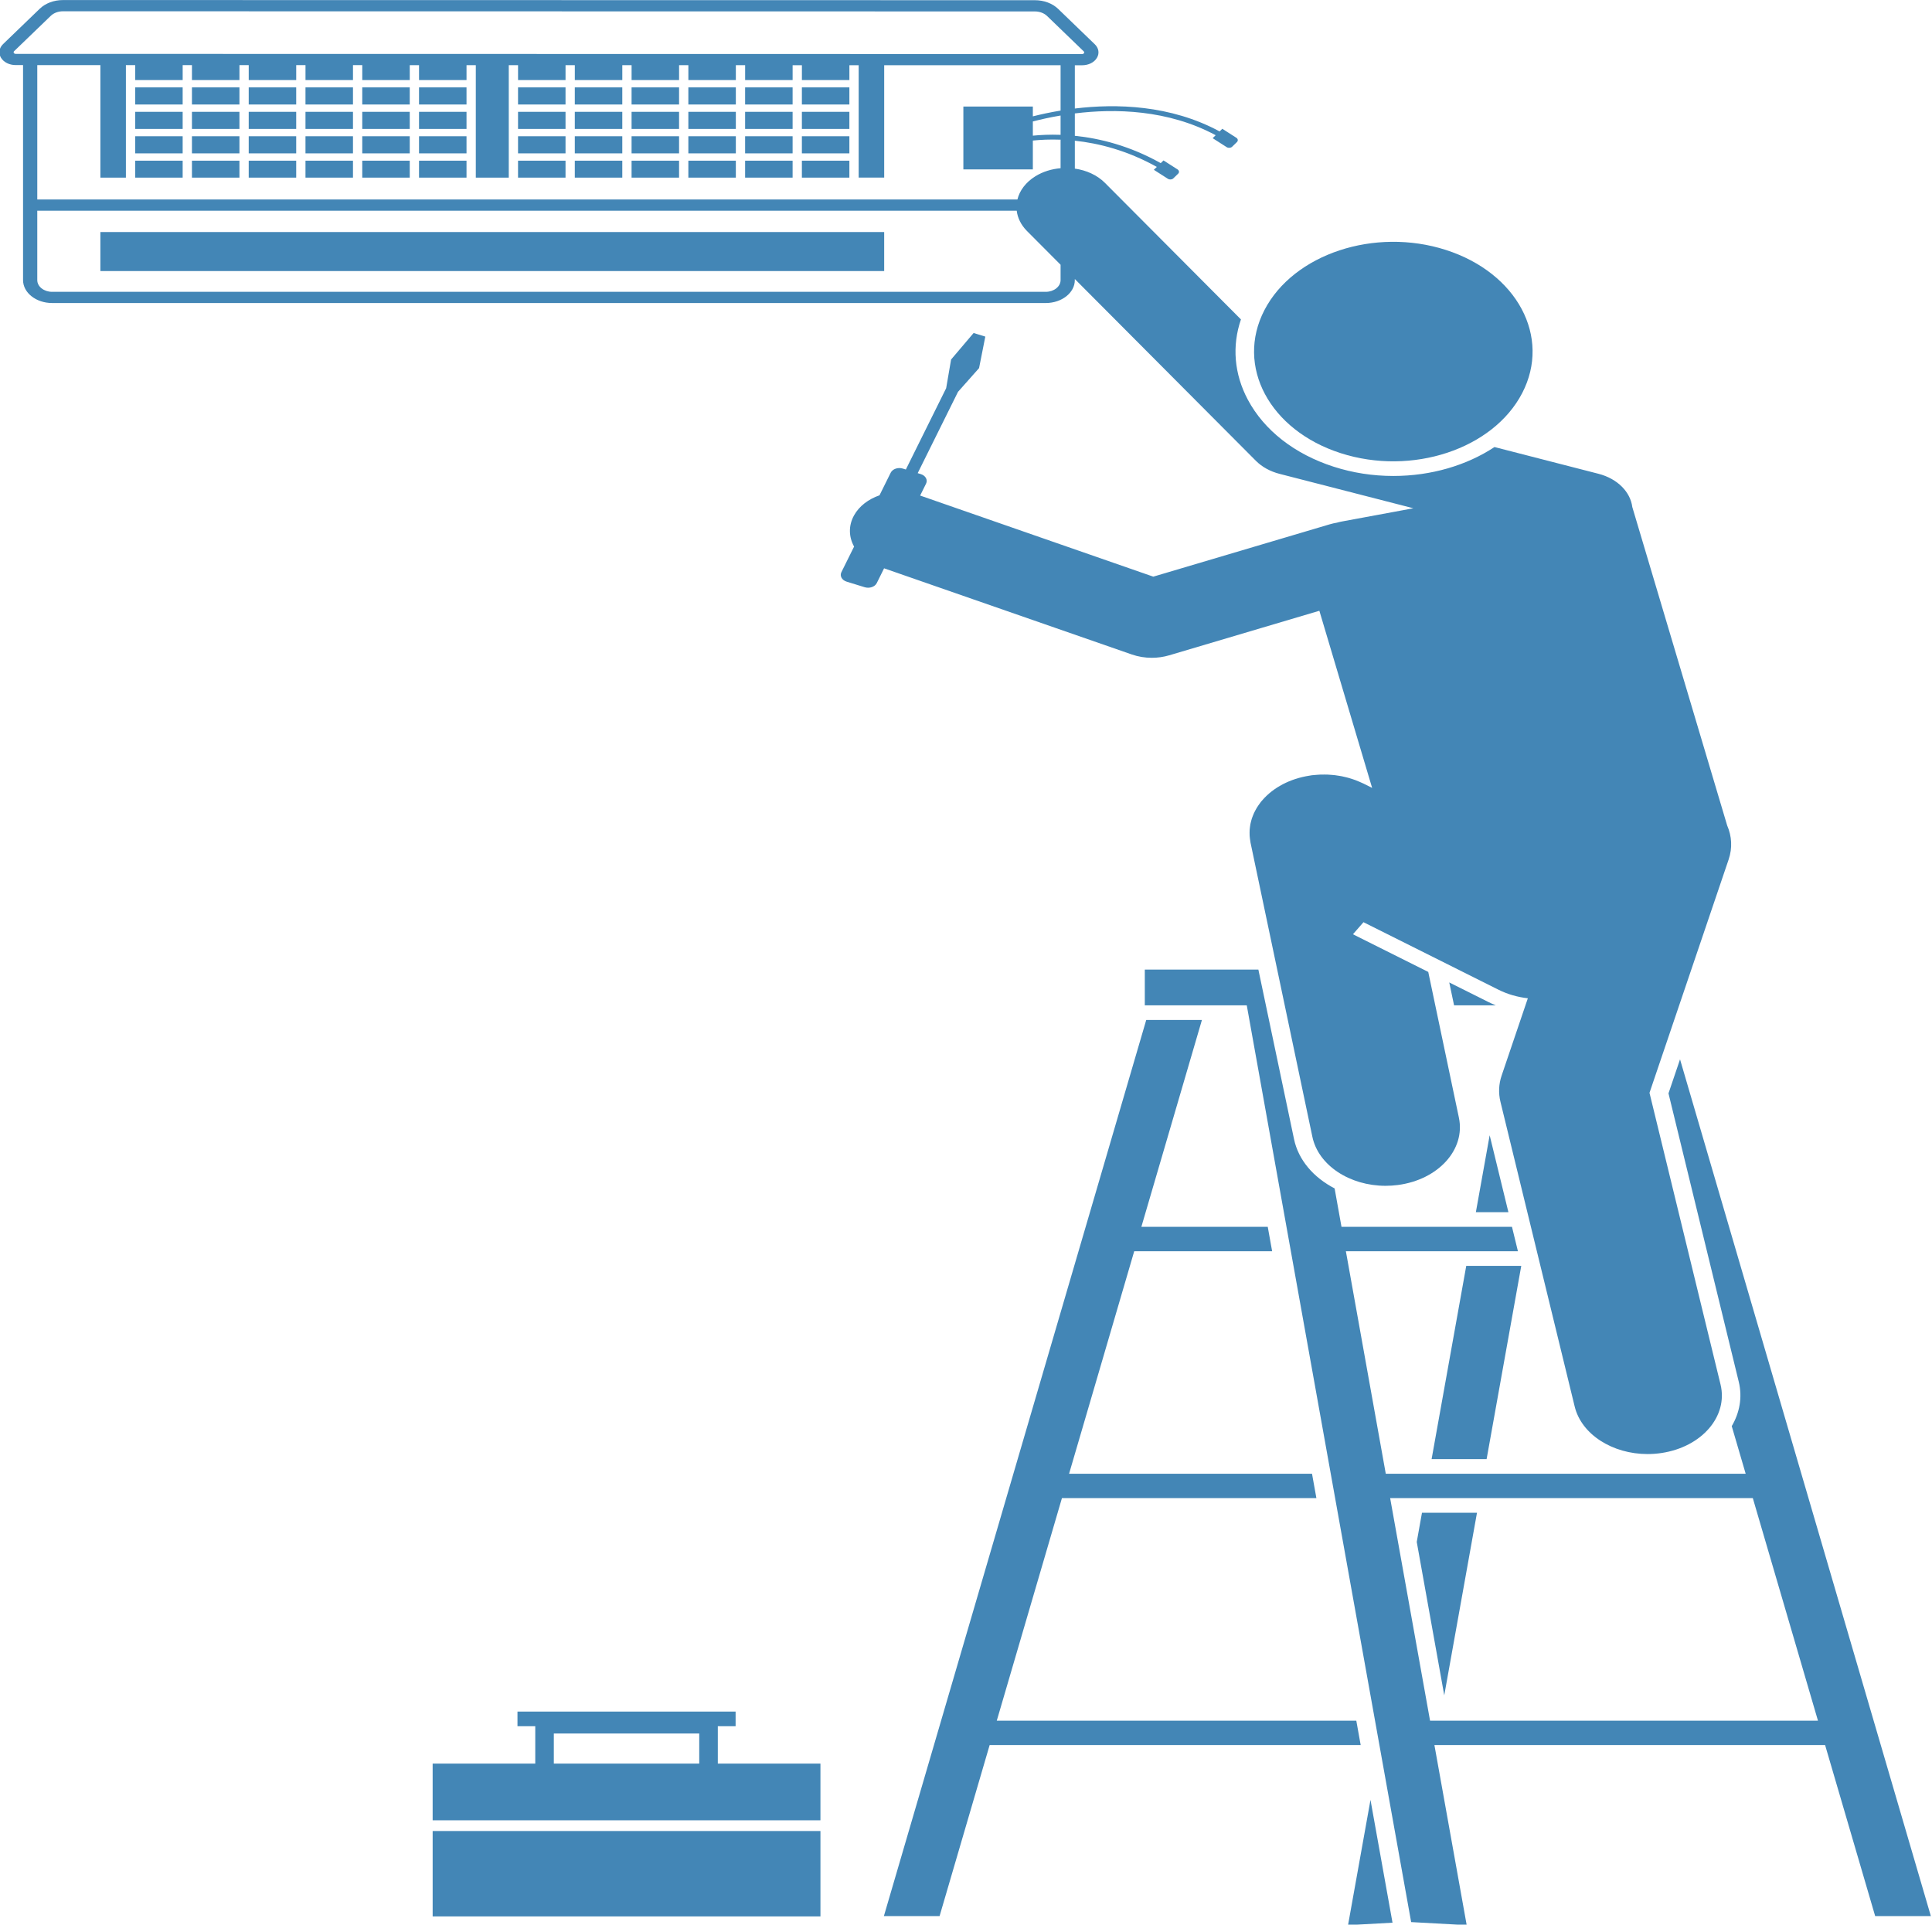<?xml version="1.0" encoding="utf-8"?>
<svg xmlns="http://www.w3.org/2000/svg" viewBox="2.022 4.873 496.737 494.859" width="496.737px" height="494.859px" preserveAspectRatio="none"><g id="Layer_1" transform="matrix(1.591, 0, 0, 1.254, -589.708, -55.157)" style=""><g transform="matrix(1, 0, 0, 1, 371.824, 47.882)"><path d="m16.32 47.565h126.666v8h-126.666z" style="fill: rgb(67, 134, 182);"/><path d="m111.339 22.917h7.674v3.509h-7.674z" style="fill: rgb(67, 134, 182);"/><path d="m83.816 22.917h7.674v3.509h-7.674z" style="fill: rgb(67, 134, 182);"/><path d="m92.99 22.917h7.674v3.509h-7.674z" style="fill: rgb(67, 134, 182);"/><path d="m83.816 27.925h7.674v3.509h-7.674z" style="fill: rgb(67, 134, 182);"/><path d="m120.513 22.917h7.674v3.509h-7.674z" style="fill: rgb(67, 134, 182);"/><path d="m102.164 22.917h7.674v3.509h-7.674z" style="fill: rgb(67, 134, 182);"/><path d="m129.687 22.917h7.674v3.509h-7.674z" style="fill: rgb(67, 134, 182);"/><path d="m129.687 27.925h7.674v3.509h-7.674z" style="fill: rgb(67, 134, 182);"/><path d="m111.339 27.925h7.674v3.509h-7.674z" style="fill: rgb(67, 134, 182);"/><path d="m102.164 27.925h7.674v3.509h-7.674z" style="fill: rgb(67, 134, 182);"/><path d="m120.513 27.925h7.674v3.509h-7.674z" style="fill: rgb(67, 134, 182);"/><path d="m129.687 32.935h7.674v3.475h-7.674z" style="fill: rgb(67, 134, 182);"/><path d="m83.816 32.935h7.674v3.475h-7.674z" style="fill: rgb(67, 134, 182);"/><path d="m111.339 32.935h7.674v3.475h-7.674z" style="fill: rgb(67, 134, 182);"/><path d="m92.99 27.925h7.674v3.509h-7.674z" style="fill: rgb(67, 134, 182);"/><path d="m102.164 32.935h7.674v3.475h-7.674z" style="fill: rgb(67, 134, 182);"/><path d="m92.99 32.935h7.674v3.475h-7.674z" style="fill: rgb(67, 134, 182);"/><path d="m40.293 27.925h7.674v3.509h-7.674z" style="fill: rgb(67, 134, 182);"/><path d="m21.944 22.917h7.674v3.509h-7.674z" style="fill: rgb(67, 134, 182);"/><path d="m21.944 27.925h7.674v3.509h-7.674z" style="fill: rgb(67, 134, 182);"/><path d="m31.119 22.917h7.674v3.509h-7.674z" style="fill: rgb(67, 134, 182);"/><path d="m67.816 22.917h7.674v3.509h-7.674z" style="fill: rgb(67, 134, 182);"/><path d="m67.816 32.935h7.674v3.475h-7.674z" style="fill: rgb(67, 134, 182);"/><path d="m40.293 22.917h7.674v3.509h-7.674z" style="fill: rgb(67, 134, 182);"/><path d="m49.467 22.917h7.674v3.509h-7.674z" style="fill: rgb(67, 134, 182);"/><path d="m58.641 22.917h7.674v3.509h-7.674z" style="fill: rgb(67, 134, 182);"/><path d="m31.119 17.907h7.674v3.509h-7.674z" style="fill: rgb(67, 134, 182);"/><path d="m40.293 17.907h7.674v3.509h-7.674z" style="fill: rgb(67, 134, 182);"/><path d="m21.944 17.907h7.674v3.509h-7.674z" style="fill: rgb(67, 134, 182);"/><path d="m67.816 17.907h7.674v3.509h-7.674z" style="fill: rgb(67, 134, 182);"/><path d="m49.467 17.907h7.674v3.509h-7.674z" style="fill: rgb(67, 134, 182);"/><path d="m58.641 17.907h7.674v3.509h-7.674z" style="fill: rgb(67, 134, 182);"/><path d="m83.816 17.907h7.674v3.509h-7.674z" style="fill: rgb(67, 134, 182);"/><path d="m129.687 17.907h7.674v3.509h-7.674z" style="fill: rgb(67, 134, 182);"/><path d="m67.816 27.925h7.674v3.509h-7.674z" style="fill: rgb(67, 134, 182);"/><path d="m21.944 32.935h7.674v3.475h-7.674z" style="fill: rgb(67, 134, 182);"/><path d="m92.99 17.907h7.674v3.509h-7.674z" style="fill: rgb(67, 134, 182);"/><path d="m58.641 27.925h7.674v3.509h-7.674z" style="fill: rgb(67, 134, 182);"/><path d="m102.164 17.907h7.674v3.509h-7.674z" style="fill: rgb(67, 134, 182);"/><path d="m111.339 17.907h7.674v3.509h-7.674z" style="fill: rgb(67, 134, 182);"/><path d="m120.513 17.907h7.674v3.509h-7.674z" style="fill: rgb(67, 134, 182);"/><path d="m49.467 32.935h7.674v3.475h-7.674z" style="fill: rgb(67, 134, 182);"/><path d="m40.293 32.935h7.674v3.475h-7.674z" style="fill: rgb(67, 134, 182);"/><path d="m49.467 27.925h7.674v3.509h-7.674z" style="fill: rgb(67, 134, 182);"/><path d="m58.641 32.935h7.674v3.475h-7.674z" style="fill: rgb(67, 134, 182);"/><path d="m31.119 27.925h7.674v3.509h-7.674z" style="fill: rgb(67, 134, 182);"/><path d="m31.119 32.935h7.674v3.475h-7.674z" style="fill: rgb(67, 134, 182);"/><path d="m120.513 32.935h7.674v3.475h-7.674z" style="fill: rgb(67, 134, 182);"/><path d="m10.277 0c-1.46 0-2.828.648-3.752 1.779l-5.925 7.248c-.651.797-.782 1.869-.342 2.799.441.93 1.354 1.508 2.384 1.508l1.182 0v44.088c0 2.592 2.108 4.7 4.7 4.7h160.569c2.592 0 4.7-2.108 4.7-4.7v-.224l29.267 37.281c.979 1.247 2.305 2.174 3.811 2.666l2.865.935 11.57 3.775 7.199 2.349-2.063.484-9.489 2.228c-.287.067-.565.153-.836.25-.37.082-.739.181-1.104.318l-7.652 2.88-20.886 7.86-37.677-16.627.957-2.449c.302-.774-.08-1.647-.854-1.949l-.5-.195 6.514-16.671 3.404-4.866 1.009-6.461-1.89-.739-3.639 5.434-.797 5.884-6.514 16.671-.5-.195c-.774-.302-1.647.08-1.949.854l-1.81 4.632c-1.766.776-3.262 2.182-4.102 4.086-.94 2.131-.868 4.447-.005 6.426l-2.05 5.245c-.302.774.08 1.647.854 1.949l2.914 1.139c.774.302 1.647-.08 1.949-.854l1.181-3.023 40.035 17.667c1.027.454 2.128.681 3.23.681.954 0 1.908-.17 2.817-.513l14.742-5.548 9.518-3.582 8.527 36.317-1.387-.88c-.085-.054-.173-.095-.258-.146-.138-.083-.28-.161-.421-.238-.208-.114-.417-.225-.629-.326-.134-.064-.272-.121-.408-.179-.226-.097-.451-.191-.68-.273-.135-.048-.272-.089-.408-.133-.234-.074-.469-.147-.706-.207-.146-.037-.294-.065-.441-.096-.231-.049-.462-.097-.695-.131-.162-.024-.325-.039-.488-.057-.223-.024-.445-.048-.668-.059-.174-.009-.349-.009-.524-.01-.217-.002-.433-.002-.65.008-.18.008-.36.025-.54.042-.213.019-.425.041-.637.072-.079.011-.158.014-.237.027-.111.018-.215.05-.325.071-.199.039-.397.081-.595.13-.196.048-.39.102-.581.159-.178.054-.354.111-.53.173-.199.07-.396.144-.59.224-.165.068-.327.141-.489.216-.191.089-.379.18-.563.279-.163.087-.323.179-.483.273-.171.101-.339.204-.504.313-.166.11-.327.225-.488.343-.149.11-.296.221-.439.337-.162.131-.319.268-.474.408-.134.121-.266.244-.395.37-.147.145-.289.294-.429.447-.129.141-.255.285-.377.432-.123.149-.244.3-.361.456-.129.171-.251.345-.37.523-.058.087-.124.166-.18.254-.041.064-.072.132-.111.196-.115.19-.223.383-.328.579-.084.157-.169.314-.245.474-.091.19-.173.383-.254.578-.072.172-.144.343-.207.516-.069.189-.128.382-.187.576-.056.182-.113.363-.16.546-.05.194-.088.39-.128.587-.037.186-.077.371-.105.557-.03.198-.05.399-.07.599-.019.19-.04.379-.05.568-.011.195-.011.392-.011.589-.001.2-.001.398.008.597.009.187.026.375.043.563.019.211.041.42.072.63.011.079.014.157.027.236l10 60.333c.974 5.874 6.061 10.04 11.824 10.04.652 0 1.312-.054 1.977-.163 6.538-1.084 10.96-7.263 9.877-13.801l-4.954-29.89-12.17-7.724 1.704-2.472 21.819 13.847c1.488.944 3.103 1.519 4.741 1.751l-4.237 15.851c-.468 1.749-.533 3.582-.192 5.361l12 62.5c1.103 5.744 6.132 9.739 11.771 9.739.751 0 1.512-.07 2.276-.217 6.509-1.25 10.771-7.539 9.523-14.048l-11.481-59.797 12.789-47.842c.638-2.387.508-4.798-.236-6.972l-1.803-7.678-1.984-8.451-7.096-30.221-4.449-18.948c-.303-3.062-2.365-5.806-5.478-6.821l-16.793-5.479c-4.485 3.752-10.216 5.93-16.353 5.93-3.308 0-6.55-.639-9.636-1.899-6.306-2.576-11.231-7.453-13.868-13.732-2.218-5.282-2.586-11.022-1.117-16.466l-21.981-28c-1.257-1.601-3.004-2.585-4.861-2.922v-5.72c3.832.515 8.441 1.974 13.248 5.375l-.481.592 2.269 1.842c.269.219.665.177.883-.092l.77-.948c.219-.269.177-.665-.092-.883l-2.269-1.842-.448.552c-5.032-3.575-9.867-5.083-13.881-5.601v-4.587c6.457-1.021 15.028-.803 22.761 4.468l-.49.604 2.269 1.842c.269.219.665.177.883-.092l.77-.948c.219-.269.177-.665-.092-.883l-2.269-1.842-.439.54c-7.949-5.452-16.742-5.72-23.393-4.694v-8.871l1.18 0c1.029 0 1.942-.577 2.383-1.507.441-.93.31-2.002-.34-2.799l-5.922-7.252c-.924-1.131-2.292-1.78-3.753-1.781l-157.062-.032c-0 0-.001 0-.002 0zm159.035 3.269 5.922 7.252c.111.137.085.27.043.358-.042.088-.128.193-.305.193l-172.33-.036c-.177 0-.264-.105-.306-.193-.042-.088-.068-.222.043-.358l5.926-7.249c.485-.594 1.204-.935 1.971-.935h.002l157.061.033c.768.001 1.487.342 1.973.936zm2.181 54.155c0 1.324-1.077 2.4-2.4 2.4h-160.569c-1.324 0-2.4-1.077-2.4-2.4v-14.234h158.281c.141 1.472.684 2.922 1.665 4.172l5.424 6.909zm0-29.791c-1.73-.078-3.244.016-4.482.172v-2.912c1.228-.406 2.745-.844 4.482-1.217zm0-4.972c-1.717.36-3.231.783-4.482 1.185v-2.009h-11.229v12.881h11.229v-5.91c1.217-.16 2.737-.261 4.482-.178v5.848c-1.437.156-2.85.694-4.071 1.652-1.572 1.234-2.551 2.941-2.905 4.761h-158.393v-27.553l10.197.002v23.071h4.125v-23.07l1.5 0v3.068h7.674v-3.067l1.5 0v3.066h7.674v-3.065l1.5 0v3.064h7.674v-3.063l1.5 0v3.062h7.674v-3.061l1.5 0v3.061h7.674v-3.059l1.5 0v3.059h7.674v-3.057l1.5 0v23.059h5.326v-23.057l1.5 0v3.055h7.674v-3.054l1.5 0v3.053h7.674v-3.052l1.5 0v3.051h7.674v-3.05l1.5 0v3.05h7.674v-3.048l1.5 0v3.047h7.674v-3.046l1.5 0v3.046h7.674v-3.044l1.5 0v23.046h4.124v-23.045l28.506.006v9.29z" style="fill: rgb(67, 134, 182);"/><path d="m217.946 394.712 7.188-.5-3.559-25.181z" style="fill: rgb(67, 134, 182);"/><path d="m243.864 248.537-3.03-15.779-2.23 15.779z" style="fill: rgb(67, 134, 182);"/><path d="m229.895 310.162-.845 5.979 4.445 31.453 5.29-37.432z" style="fill: rgb(67, 134, 182);"/><path d="m237.05 259.537-5.6 39.625h8.89l5.6-39.625z" style="fill: rgb(67, 134, 182);"/><path d="m165.289 352.787h-4.106l10.528-45.625h41.122l-.707-5h-39.261l10.528-45.625h22.286l-.707-5h-20.425l9.787-42.417h-9l-42.396 183.737h9l8.092-35.07h4.106 55.852l-.707-5z" style="fill: rgb(67, 134, 182);"/><path d="m240.65 205.453-6.346-4.027.778 4.695h6.747c-.401-.206-.796-.425-1.18-.668z" style="fill: rgb(67, 134, 182);"/><path d="m281.086 283.293c.614 3.2.144 6.356-1.132 9.108l2.252 9.761h-50.156-8.005l-6.448-45.625h22.453 5.35l-.96-5h-4.39-23.16l-1.113-7.878c-3.392-2.229-5.845-5.806-6.555-10.086l-5.766-34.785h-18.353v7.333h16.478l26.564 187.968 8.977.624-5.218-36.925h63.136l8.092 35.07h8.999l-40.534-175.665-1.865 6.979zm12.802 69.495h-62.688l-6.448-45.625h7.298 51.31z" style="fill: rgb(67, 134, 182);"/><path d="m216.755 92.902c11.503 4.699 24.638-.815 29.338-12.32 4.699-11.503-.817-24.639-12.32-29.338-11.505-4.7-24.638.818-29.337 12.321-4.7 11.505.815 24.638 12.319 29.337z" style="fill: rgb(67, 134, 182);"/><path d="m70.018 375.415h62.668v17.51h-62.668z" style="fill: rgb(67, 134, 182);"/><path d="m70.017 361.592v11.623h62.668v-11.623h-16.584v-7.667h2.875v-3h-35.25v3h2.874v7.667zm19.582-6.169h23.5v6.169h-23.5z" style="fill: rgb(67, 134, 182);"/></g></g></svg>